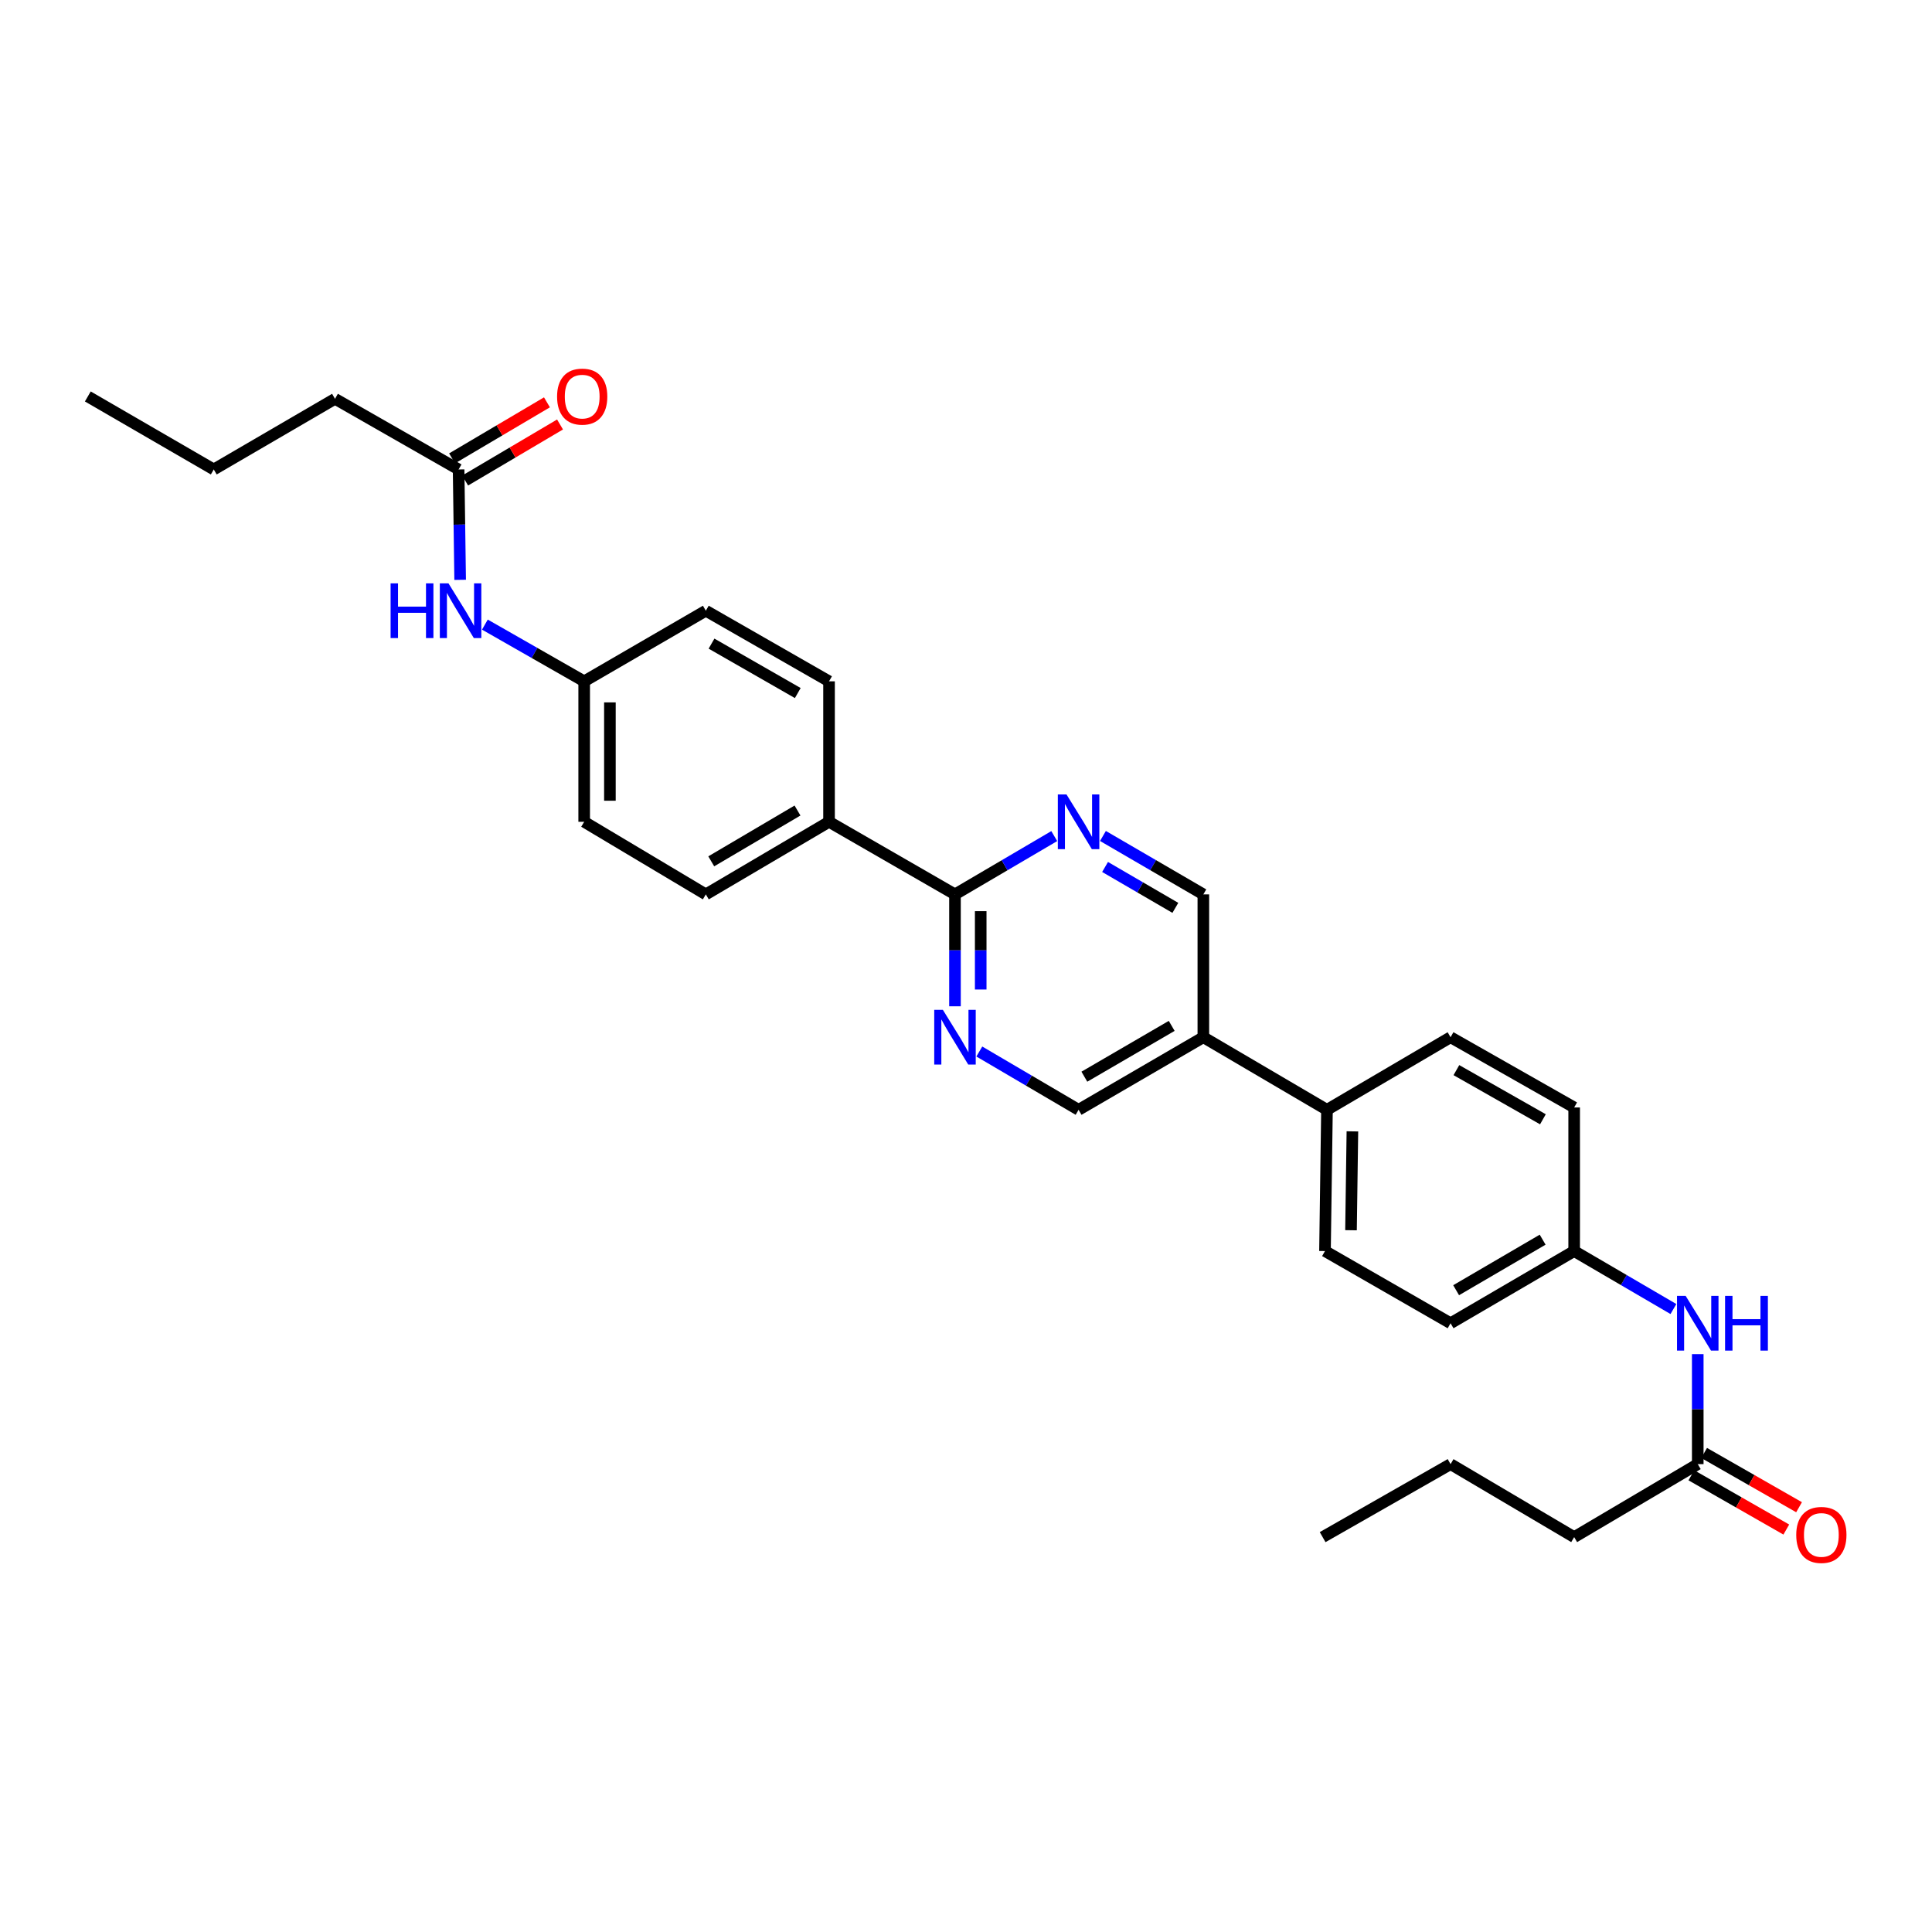 <?xml version='1.0' encoding='iso-8859-1'?>
<svg version='1.1' baseProfile='full'
              xmlns='http://www.w3.org/2000/svg'
                      xmlns:rdkit='http://www.rdkit.org/xml'
                      xmlns:xlink='http://www.w3.org/1999/xlink'
                  xml:space='preserve'
width='1000px' height='1000px' viewBox='0 0 1000 1000'>
<!-- END OF HEADER -->
<rect style='opacity:1.0;fill:#FFFFFF;stroke:none' width='1000' height='1000' x='0' y='0'> </rect>
<path class='bond-0' d='M 494.299,462.934 L 494.299,491.896' style='fill:none;fill-rule:evenodd;stroke:#000000;stroke-width:6px;stroke-linecap:butt;stroke-linejoin:miter;stroke-opacity:1' />
<path class='bond-0' d='M 494.299,491.896 L 494.299,520.857' style='fill:none;fill-rule:evenodd;stroke:#0000FF;stroke-width:6px;stroke-linecap:butt;stroke-linejoin:miter;stroke-opacity:1' />
<path class='bond-0' d='M 507.612,471.623 L 507.612,491.896' style='fill:none;fill-rule:evenodd;stroke:#000000;stroke-width:6px;stroke-linecap:butt;stroke-linejoin:miter;stroke-opacity:1' />
<path class='bond-0' d='M 507.612,491.896 L 507.612,512.169' style='fill:none;fill-rule:evenodd;stroke:#0000FF;stroke-width:6px;stroke-linecap:butt;stroke-linejoin:miter;stroke-opacity:1' />
<path class='bond-1' d='M 494.299,462.934 L 519.99,447.847' style='fill:none;fill-rule:evenodd;stroke:#000000;stroke-width:6px;stroke-linecap:butt;stroke-linejoin:miter;stroke-opacity:1' />
<path class='bond-1' d='M 519.99,447.847 L 545.68,432.759' style='fill:none;fill-rule:evenodd;stroke:#0000FF;stroke-width:6px;stroke-linecap:butt;stroke-linejoin:miter;stroke-opacity:1' />
<path class='bond-5' d='M 494.299,462.934 L 429.11,425.362' style='fill:none;fill-rule:evenodd;stroke:#000000;stroke-width:6px;stroke-linecap:butt;stroke-linejoin:miter;stroke-opacity:1' />
<path class='bond-9' d='M 506.894,544.262 L 532.584,559.35' style='fill:none;fill-rule:evenodd;stroke:#0000FF;stroke-width:6px;stroke-linecap:butt;stroke-linejoin:miter;stroke-opacity:1' />
<path class='bond-9' d='M 532.584,559.35 L 558.275,574.437' style='fill:none;fill-rule:evenodd;stroke:#000000;stroke-width:6px;stroke-linecap:butt;stroke-linejoin:miter;stroke-opacity:1' />
<path class='bond-8' d='M 570.883,432.698 L 596.866,447.816' style='fill:none;fill-rule:evenodd;stroke:#0000FF;stroke-width:6px;stroke-linecap:butt;stroke-linejoin:miter;stroke-opacity:1' />
<path class='bond-8' d='M 596.866,447.816 L 622.85,462.934' style='fill:none;fill-rule:evenodd;stroke:#000000;stroke-width:6px;stroke-linecap:butt;stroke-linejoin:miter;stroke-opacity:1' />
<path class='bond-8' d='M 571.983,448.74 L 590.171,459.323' style='fill:none;fill-rule:evenodd;stroke:#0000FF;stroke-width:6px;stroke-linecap:butt;stroke-linejoin:miter;stroke-opacity:1' />
<path class='bond-8' d='M 590.171,459.323 L 608.36,469.906' style='fill:none;fill-rule:evenodd;stroke:#000000;stroke-width:6px;stroke-linecap:butt;stroke-linejoin:miter;stroke-opacity:1' />
<path class='bond-2' d='M 622.85,536.865 L 622.85,462.934' style='fill:none;fill-rule:evenodd;stroke:#000000;stroke-width:6px;stroke-linecap:butt;stroke-linejoin:miter;stroke-opacity:1' />
<path class='bond-10' d='M 622.85,536.865 L 686.841,574.437' style='fill:none;fill-rule:evenodd;stroke:#000000;stroke-width:6px;stroke-linecap:butt;stroke-linejoin:miter;stroke-opacity:1' />
<path class='bond-29' d='M 622.85,536.865 L 558.275,574.437' style='fill:none;fill-rule:evenodd;stroke:#000000;stroke-width:6px;stroke-linecap:butt;stroke-linejoin:miter;stroke-opacity:1' />
<path class='bond-29' d='M 606.468,530.994 L 561.266,557.295' style='fill:none;fill-rule:evenodd;stroke:#000000;stroke-width:6px;stroke-linecap:butt;stroke-linejoin:miter;stroke-opacity:1' />
<path class='bond-3' d='M 237.375,242.99 L 237.774,271.555' style='fill:none;fill-rule:evenodd;stroke:#000000;stroke-width:6px;stroke-linecap:butt;stroke-linejoin:miter;stroke-opacity:1' />
<path class='bond-3' d='M 237.774,271.555 L 238.172,300.12' style='fill:none;fill-rule:evenodd;stroke:#0000FF;stroke-width:6px;stroke-linecap:butt;stroke-linejoin:miter;stroke-opacity:1' />
<path class='bond-11' d='M 240.76,248.722 L 265.316,234.217' style='fill:none;fill-rule:evenodd;stroke:#000000;stroke-width:6px;stroke-linecap:butt;stroke-linejoin:miter;stroke-opacity:1' />
<path class='bond-11' d='M 265.316,234.217 L 289.871,219.712' style='fill:none;fill-rule:evenodd;stroke:#FF0000;stroke-width:6px;stroke-linecap:butt;stroke-linejoin:miter;stroke-opacity:1' />
<path class='bond-11' d='M 233.989,237.259 L 258.545,222.754' style='fill:none;fill-rule:evenodd;stroke:#000000;stroke-width:6px;stroke-linecap:butt;stroke-linejoin:miter;stroke-opacity:1' />
<path class='bond-11' d='M 258.545,222.754 L 283.1,208.249' style='fill:none;fill-rule:evenodd;stroke:#FF0000;stroke-width:6px;stroke-linecap:butt;stroke-linejoin:miter;stroke-opacity:1' />
<path class='bond-23' d='M 237.375,242.99 L 173.399,206.424' style='fill:none;fill-rule:evenodd;stroke:#000000;stroke-width:6px;stroke-linecap:butt;stroke-linejoin:miter;stroke-opacity:1' />
<path class='bond-4' d='M 878.753,757.83 L 878.753,729.363' style='fill:none;fill-rule:evenodd;stroke:#000000;stroke-width:6px;stroke-linecap:butt;stroke-linejoin:miter;stroke-opacity:1' />
<path class='bond-4' d='M 878.753,729.363 L 878.753,700.895' style='fill:none;fill-rule:evenodd;stroke:#0000FF;stroke-width:6px;stroke-linecap:butt;stroke-linejoin:miter;stroke-opacity:1' />
<path class='bond-12' d='M 875.45,763.609 L 900.017,777.65' style='fill:none;fill-rule:evenodd;stroke:#000000;stroke-width:6px;stroke-linecap:butt;stroke-linejoin:miter;stroke-opacity:1' />
<path class='bond-12' d='M 900.017,777.65 L 924.584,791.692' style='fill:none;fill-rule:evenodd;stroke:#FF0000;stroke-width:6px;stroke-linecap:butt;stroke-linejoin:miter;stroke-opacity:1' />
<path class='bond-12' d='M 882.056,752.051 L 906.623,766.092' style='fill:none;fill-rule:evenodd;stroke:#000000;stroke-width:6px;stroke-linecap:butt;stroke-linejoin:miter;stroke-opacity:1' />
<path class='bond-12' d='M 906.623,766.092 L 931.19,780.134' style='fill:none;fill-rule:evenodd;stroke:#FF0000;stroke-width:6px;stroke-linecap:butt;stroke-linejoin:miter;stroke-opacity:1' />
<path class='bond-24' d='M 878.753,757.83 L 814.785,795.616' style='fill:none;fill-rule:evenodd;stroke:#000000;stroke-width:6px;stroke-linecap:butt;stroke-linejoin:miter;stroke-opacity:1' />
<path class='bond-13' d='M 429.11,425.362 L 365.334,462.934' style='fill:none;fill-rule:evenodd;stroke:#000000;stroke-width:6px;stroke-linecap:butt;stroke-linejoin:miter;stroke-opacity:1' />
<path class='bond-13' d='M 412.786,419.528 L 368.143,445.828' style='fill:none;fill-rule:evenodd;stroke:#000000;stroke-width:6px;stroke-linecap:butt;stroke-linejoin:miter;stroke-opacity:1' />
<path class='bond-14' d='M 429.11,425.362 L 429.11,352.652' style='fill:none;fill-rule:evenodd;stroke:#000000;stroke-width:6px;stroke-linecap:butt;stroke-linejoin:miter;stroke-opacity:1' />
<path class='bond-6' d='M 250.977,323.295 L 276.674,337.973' style='fill:none;fill-rule:evenodd;stroke:#0000FF;stroke-width:6px;stroke-linecap:butt;stroke-linejoin:miter;stroke-opacity:1' />
<path class='bond-6' d='M 276.674,337.973 L 302.371,352.652' style='fill:none;fill-rule:evenodd;stroke:#000000;stroke-width:6px;stroke-linecap:butt;stroke-linejoin:miter;stroke-opacity:1' />
<path class='bond-7' d='M 866.161,677.557 L 840.473,662.552' style='fill:none;fill-rule:evenodd;stroke:#0000FF;stroke-width:6px;stroke-linecap:butt;stroke-linejoin:miter;stroke-opacity:1' />
<path class='bond-7' d='M 840.473,662.552 L 814.785,647.547' style='fill:none;fill-rule:evenodd;stroke:#000000;stroke-width:6px;stroke-linecap:butt;stroke-linejoin:miter;stroke-opacity:1' />
<path class='bond-15' d='M 686.841,574.437 L 685.812,647.547' style='fill:none;fill-rule:evenodd;stroke:#000000;stroke-width:6px;stroke-linecap:butt;stroke-linejoin:miter;stroke-opacity:1' />
<path class='bond-15' d='M 699.998,585.591 L 699.278,636.768' style='fill:none;fill-rule:evenodd;stroke:#000000;stroke-width:6px;stroke-linecap:butt;stroke-linejoin:miter;stroke-opacity:1' />
<path class='bond-16' d='M 686.841,574.437 L 750.809,536.865' style='fill:none;fill-rule:evenodd;stroke:#000000;stroke-width:6px;stroke-linecap:butt;stroke-linejoin:miter;stroke-opacity:1' />
<path class='bond-19' d='M 365.334,462.934 L 302.371,425.362' style='fill:none;fill-rule:evenodd;stroke:#000000;stroke-width:6px;stroke-linecap:butt;stroke-linejoin:miter;stroke-opacity:1' />
<path class='bond-21' d='M 429.11,352.652 L 365.334,316.108' style='fill:none;fill-rule:evenodd;stroke:#000000;stroke-width:6px;stroke-linecap:butt;stroke-linejoin:miter;stroke-opacity:1' />
<path class='bond-21' d='M 412.925,358.721 L 368.282,333.14' style='fill:none;fill-rule:evenodd;stroke:#000000;stroke-width:6px;stroke-linecap:butt;stroke-linejoin:miter;stroke-opacity:1' />
<path class='bond-22' d='M 685.812,647.547 L 750.809,684.912' style='fill:none;fill-rule:evenodd;stroke:#000000;stroke-width:6px;stroke-linecap:butt;stroke-linejoin:miter;stroke-opacity:1' />
<path class='bond-20' d='M 750.809,536.865 L 814.785,573.217' style='fill:none;fill-rule:evenodd;stroke:#000000;stroke-width:6px;stroke-linecap:butt;stroke-linejoin:miter;stroke-opacity:1' />
<path class='bond-20' d='M 753.828,553.893 L 798.612,579.339' style='fill:none;fill-rule:evenodd;stroke:#000000;stroke-width:6px;stroke-linecap:butt;stroke-linejoin:miter;stroke-opacity:1' />
<path class='bond-17' d='M 814.785,647.547 L 814.785,573.217' style='fill:none;fill-rule:evenodd;stroke:#000000;stroke-width:6px;stroke-linecap:butt;stroke-linejoin:miter;stroke-opacity:1' />
<path class='bond-31' d='M 814.785,647.547 L 750.809,684.912' style='fill:none;fill-rule:evenodd;stroke:#000000;stroke-width:6px;stroke-linecap:butt;stroke-linejoin:miter;stroke-opacity:1' />
<path class='bond-31' d='M 798.474,641.656 L 753.691,667.812' style='fill:none;fill-rule:evenodd;stroke:#000000;stroke-width:6px;stroke-linecap:butt;stroke-linejoin:miter;stroke-opacity:1' />
<path class='bond-18' d='M 302.371,352.652 L 365.334,316.108' style='fill:none;fill-rule:evenodd;stroke:#000000;stroke-width:6px;stroke-linecap:butt;stroke-linejoin:miter;stroke-opacity:1' />
<path class='bond-30' d='M 302.371,352.652 L 302.371,425.362' style='fill:none;fill-rule:evenodd;stroke:#000000;stroke-width:6px;stroke-linecap:butt;stroke-linejoin:miter;stroke-opacity:1' />
<path class='bond-30' d='M 315.684,363.558 L 315.684,414.456' style='fill:none;fill-rule:evenodd;stroke:#000000;stroke-width:6px;stroke-linecap:butt;stroke-linejoin:miter;stroke-opacity:1' />
<path class='bond-25' d='M 173.399,206.424 L 110.643,242.99' style='fill:none;fill-rule:evenodd;stroke:#000000;stroke-width:6px;stroke-linecap:butt;stroke-linejoin:miter;stroke-opacity:1' />
<path class='bond-26' d='M 814.785,795.616 L 750.809,757.83' style='fill:none;fill-rule:evenodd;stroke:#000000;stroke-width:6px;stroke-linecap:butt;stroke-linejoin:miter;stroke-opacity:1' />
<path class='bond-27' d='M 110.643,242.99 L 45.455,205.204' style='fill:none;fill-rule:evenodd;stroke:#000000;stroke-width:6px;stroke-linecap:butt;stroke-linejoin:miter;stroke-opacity:1' />
<path class='bond-28' d='M 750.809,757.83 L 684.592,795.616' style='fill:none;fill-rule:evenodd;stroke:#000000;stroke-width:6px;stroke-linecap:butt;stroke-linejoin:miter;stroke-opacity:1' />
<path  class='atom-1' d='M 488.039 522.705
L 497.319 537.705
Q 498.239 539.185, 499.719 541.865
Q 501.199 544.545, 501.279 544.705
L 501.279 522.705
L 505.039 522.705
L 505.039 551.025
L 501.159 551.025
L 491.199 534.625
Q 490.039 532.705, 488.799 530.505
Q 487.599 528.305, 487.239 527.625
L 487.239 551.025
L 483.559 551.025
L 483.559 522.705
L 488.039 522.705
' fill='#0000FF'/>
<path  class='atom-2' d='M 552.015 411.202
L 561.295 426.202
Q 562.215 427.682, 563.695 430.362
Q 565.175 433.042, 565.255 433.202
L 565.255 411.202
L 569.015 411.202
L 569.015 439.522
L 565.135 439.522
L 555.175 423.122
Q 554.015 421.202, 552.775 419.002
Q 551.575 416.802, 551.215 416.122
L 551.215 439.522
L 547.535 439.522
L 547.535 411.202
L 552.015 411.202
' fill='#0000FF'/>
<path  class='atom-7' d='M 202.175 301.948
L 206.015 301.948
L 206.015 313.988
L 220.495 313.988
L 220.495 301.948
L 224.335 301.948
L 224.335 330.268
L 220.495 330.268
L 220.495 317.188
L 206.015 317.188
L 206.015 330.268
L 202.175 330.268
L 202.175 301.948
' fill='#0000FF'/>
<path  class='atom-7' d='M 232.135 301.948
L 241.415 316.948
Q 242.335 318.428, 243.815 321.108
Q 245.295 323.788, 245.375 323.948
L 245.375 301.948
L 249.135 301.948
L 249.135 330.268
L 245.255 330.268
L 235.295 313.868
Q 234.135 311.948, 232.895 309.748
Q 231.695 307.548, 231.335 306.868
L 231.335 330.268
L 227.655 330.268
L 227.655 301.948
L 232.135 301.948
' fill='#0000FF'/>
<path  class='atom-8' d='M 872.493 670.752
L 881.773 685.752
Q 882.693 687.232, 884.173 689.912
Q 885.653 692.592, 885.733 692.752
L 885.733 670.752
L 889.493 670.752
L 889.493 699.072
L 885.613 699.072
L 875.653 682.672
Q 874.493 680.752, 873.253 678.552
Q 872.053 676.352, 871.693 675.672
L 871.693 699.072
L 868.013 699.072
L 868.013 670.752
L 872.493 670.752
' fill='#0000FF'/>
<path  class='atom-8' d='M 892.893 670.752
L 896.733 670.752
L 896.733 682.792
L 911.213 682.792
L 911.213 670.752
L 915.053 670.752
L 915.053 699.072
L 911.213 699.072
L 911.213 685.992
L 896.733 685.992
L 896.733 699.072
L 892.893 699.072
L 892.893 670.752
' fill='#0000FF'/>
<path  class='atom-12' d='M 288.343 205.284
Q 288.343 198.484, 291.703 194.684
Q 295.063 190.884, 301.343 190.884
Q 307.623 190.884, 310.983 194.684
Q 314.343 198.484, 314.343 205.284
Q 314.343 212.164, 310.943 216.084
Q 307.543 219.964, 301.343 219.964
Q 295.103 219.964, 291.703 216.084
Q 288.343 212.204, 288.343 205.284
M 301.343 216.764
Q 305.663 216.764, 307.983 213.884
Q 310.343 210.964, 310.343 205.284
Q 310.343 199.724, 307.983 196.924
Q 305.663 194.084, 301.343 194.084
Q 297.023 194.084, 294.663 196.884
Q 292.343 199.684, 292.343 205.284
Q 292.343 211.004, 294.663 213.884
Q 297.023 216.764, 301.343 216.764
' fill='#FF0000'/>
<path  class='atom-13' d='M 929.729 794.476
Q 929.729 787.676, 933.089 783.876
Q 936.449 780.076, 942.729 780.076
Q 949.009 780.076, 952.369 783.876
Q 955.729 787.676, 955.729 794.476
Q 955.729 801.356, 952.329 805.276
Q 948.929 809.156, 942.729 809.156
Q 936.489 809.156, 933.089 805.276
Q 929.729 801.396, 929.729 794.476
M 942.729 805.956
Q 947.049 805.956, 949.369 803.076
Q 951.729 800.156, 951.729 794.476
Q 951.729 788.916, 949.369 786.116
Q 947.049 783.276, 942.729 783.276
Q 938.409 783.276, 936.049 786.076
Q 933.729 788.876, 933.729 794.476
Q 933.729 800.196, 936.049 803.076
Q 938.409 805.956, 942.729 805.956
' fill='#FF0000'/>
</svg>

